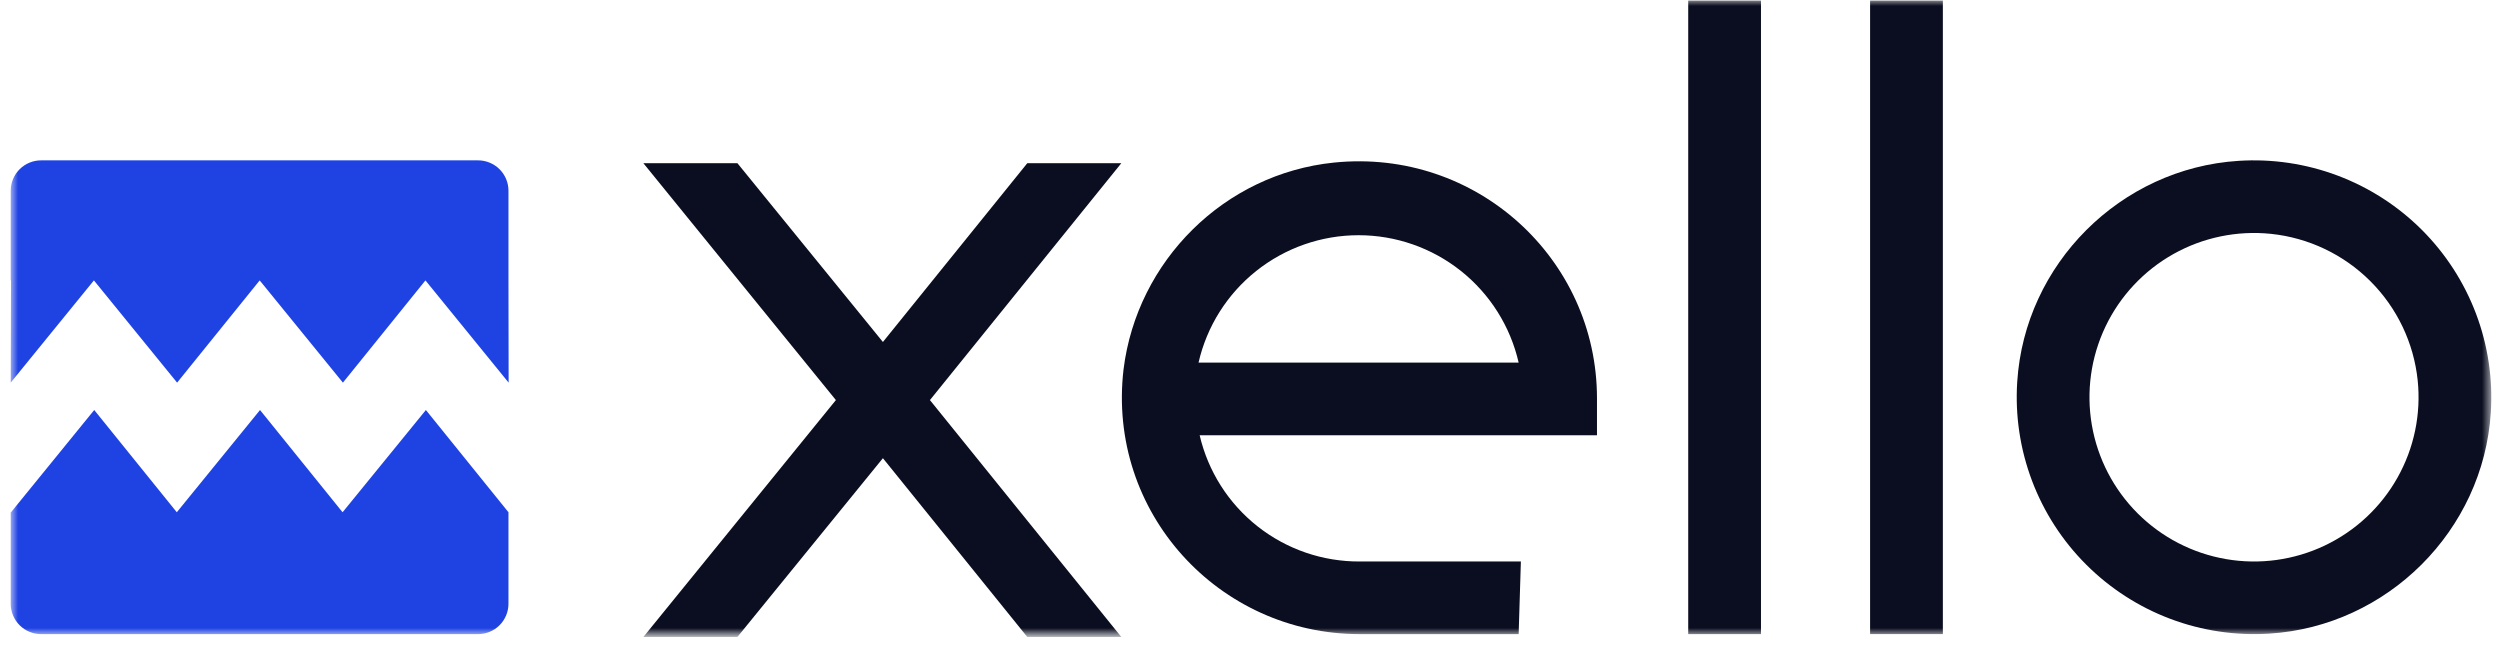 <svg width="209" height="54" viewBox="0 0 209 54" fill="none" xmlns="http://www.w3.org/2000/svg">
<g clip-path="url(#clip0_1_4)">
<mask id="mask0_1_4" style="mask-type:luminance" maskUnits="userSpaceOnUse" x="0" y="0" width="209" height="54">
<path d="M208.304 0H0.86V53.06H208.304V0Z" fill="white"/>
</mask>
<g mask="url(#mask0_1_4)">
<path d="M7.851 23.442L14.806 31.989L21.71 23.442L28.667 31.989L35.567 23.442L42.522 31.989L42.508 23.442V15.946C42.508 15.612 42.442 15.282 42.315 14.973C42.187 14.665 42 14.385 41.763 14.149C41.527 13.913 41.246 13.726 40.937 13.599C40.629 13.471 40.297 13.405 39.963 13.406H3.438C3.104 13.405 2.773 13.471 2.464 13.599C2.156 13.726 1.875 13.913 1.639 14.149C1.402 14.385 1.215 14.665 1.087 14.973C0.959 15.282 0.894 15.612 0.894 15.946V23.442H0.92L0.894 31.989L7.851 23.442Z" fill="#1F43E2"/>
<path d="M28.639 42.825L21.738 34.277L14.78 42.825L7.877 34.277L0.92 42.825H0.894V50.473C0.894 51.146 1.162 51.792 1.639 52.269C2.116 52.745 2.764 53.013 3.438 53.013H39.955C40.29 53.014 40.622 52.949 40.932 52.822C41.241 52.694 41.523 52.508 41.76 52.272C41.997 52.035 42.185 51.755 42.313 51.447C42.442 51.138 42.508 50.807 42.508 50.473V42.825L35.604 34.277L28.639 42.825Z" fill="#1F43E2"/>
<path d="M126.959 53.013H113.672C101.881 53.013 92.525 42.83 93.929 30.874C95.051 21.812 102.349 14.526 111.52 13.592C123.403 12.378 133.508 21.626 133.508 33.303V36.386H100.291C100.993 39.399 102.699 42.084 105.13 44.002C107.561 45.92 110.573 46.956 113.672 46.941H127.145L126.959 53.013ZM100.198 30.314H126.959C126.266 27.288 124.565 24.587 122.135 22.652C119.704 20.718 116.687 19.664 113.578 19.664C110.47 19.664 107.453 20.718 105.022 22.652C102.591 24.587 100.89 27.288 100.198 30.314Z" fill="#0B0E20"/>
<path d="M147.218 53.013H141.135V0.047H147.218V53.013Z" fill="#0B0E20"/>
<path d="M162.423 0.047H156.34V53.01H162.423V0.047Z" fill="#0B0E20"/>
<path d="M189.726 52.971C186.909 53.152 184.087 52.732 181.446 51.739C178.805 50.745 176.407 49.2 174.412 47.208C172.416 45.216 170.869 42.822 169.874 40.185C168.879 37.548 168.458 34.731 168.64 31.919C169.267 22.067 177.275 14.073 187.144 13.447C189.96 13.265 192.783 13.685 195.424 14.679C198.065 15.672 200.463 17.217 202.46 19.209C204.455 21.202 206.002 23.596 206.998 26.233C207.993 28.869 208.413 31.687 208.231 34.499C207.602 44.349 199.596 52.345 189.726 52.971ZM189.845 19.549C187.019 19.259 184.172 19.849 181.695 21.238C179.219 22.628 177.234 24.75 176.014 27.311C174.793 29.872 174.398 32.748 174.88 35.543C175.363 38.337 176.701 40.915 178.71 42.92C180.719 44.925 183.301 46.261 186.101 46.742C188.9 47.224 191.781 46.828 194.346 45.609C196.911 44.391 199.036 42.409 200.427 39.936C201.819 37.464 202.41 34.621 202.119 31.8C201.792 28.662 200.393 25.732 198.158 23.502C195.923 21.271 192.988 19.875 189.845 19.549Z" fill="#0B0E20"/>
<path d="M93.742 53.251H85.881L73.811 38.305L61.648 53.251H53.786L69.88 33.447L53.786 13.644H61.648L73.811 28.59L85.881 13.644H93.742L77.742 33.447L93.742 53.251Z" fill="#0B0E20"/>
</g>
</g>
<defs>
<clipPath id="clip0_1_4">
<rect width="209" height="54" fill="white"/>
</clipPath>
</defs>
</svg>
